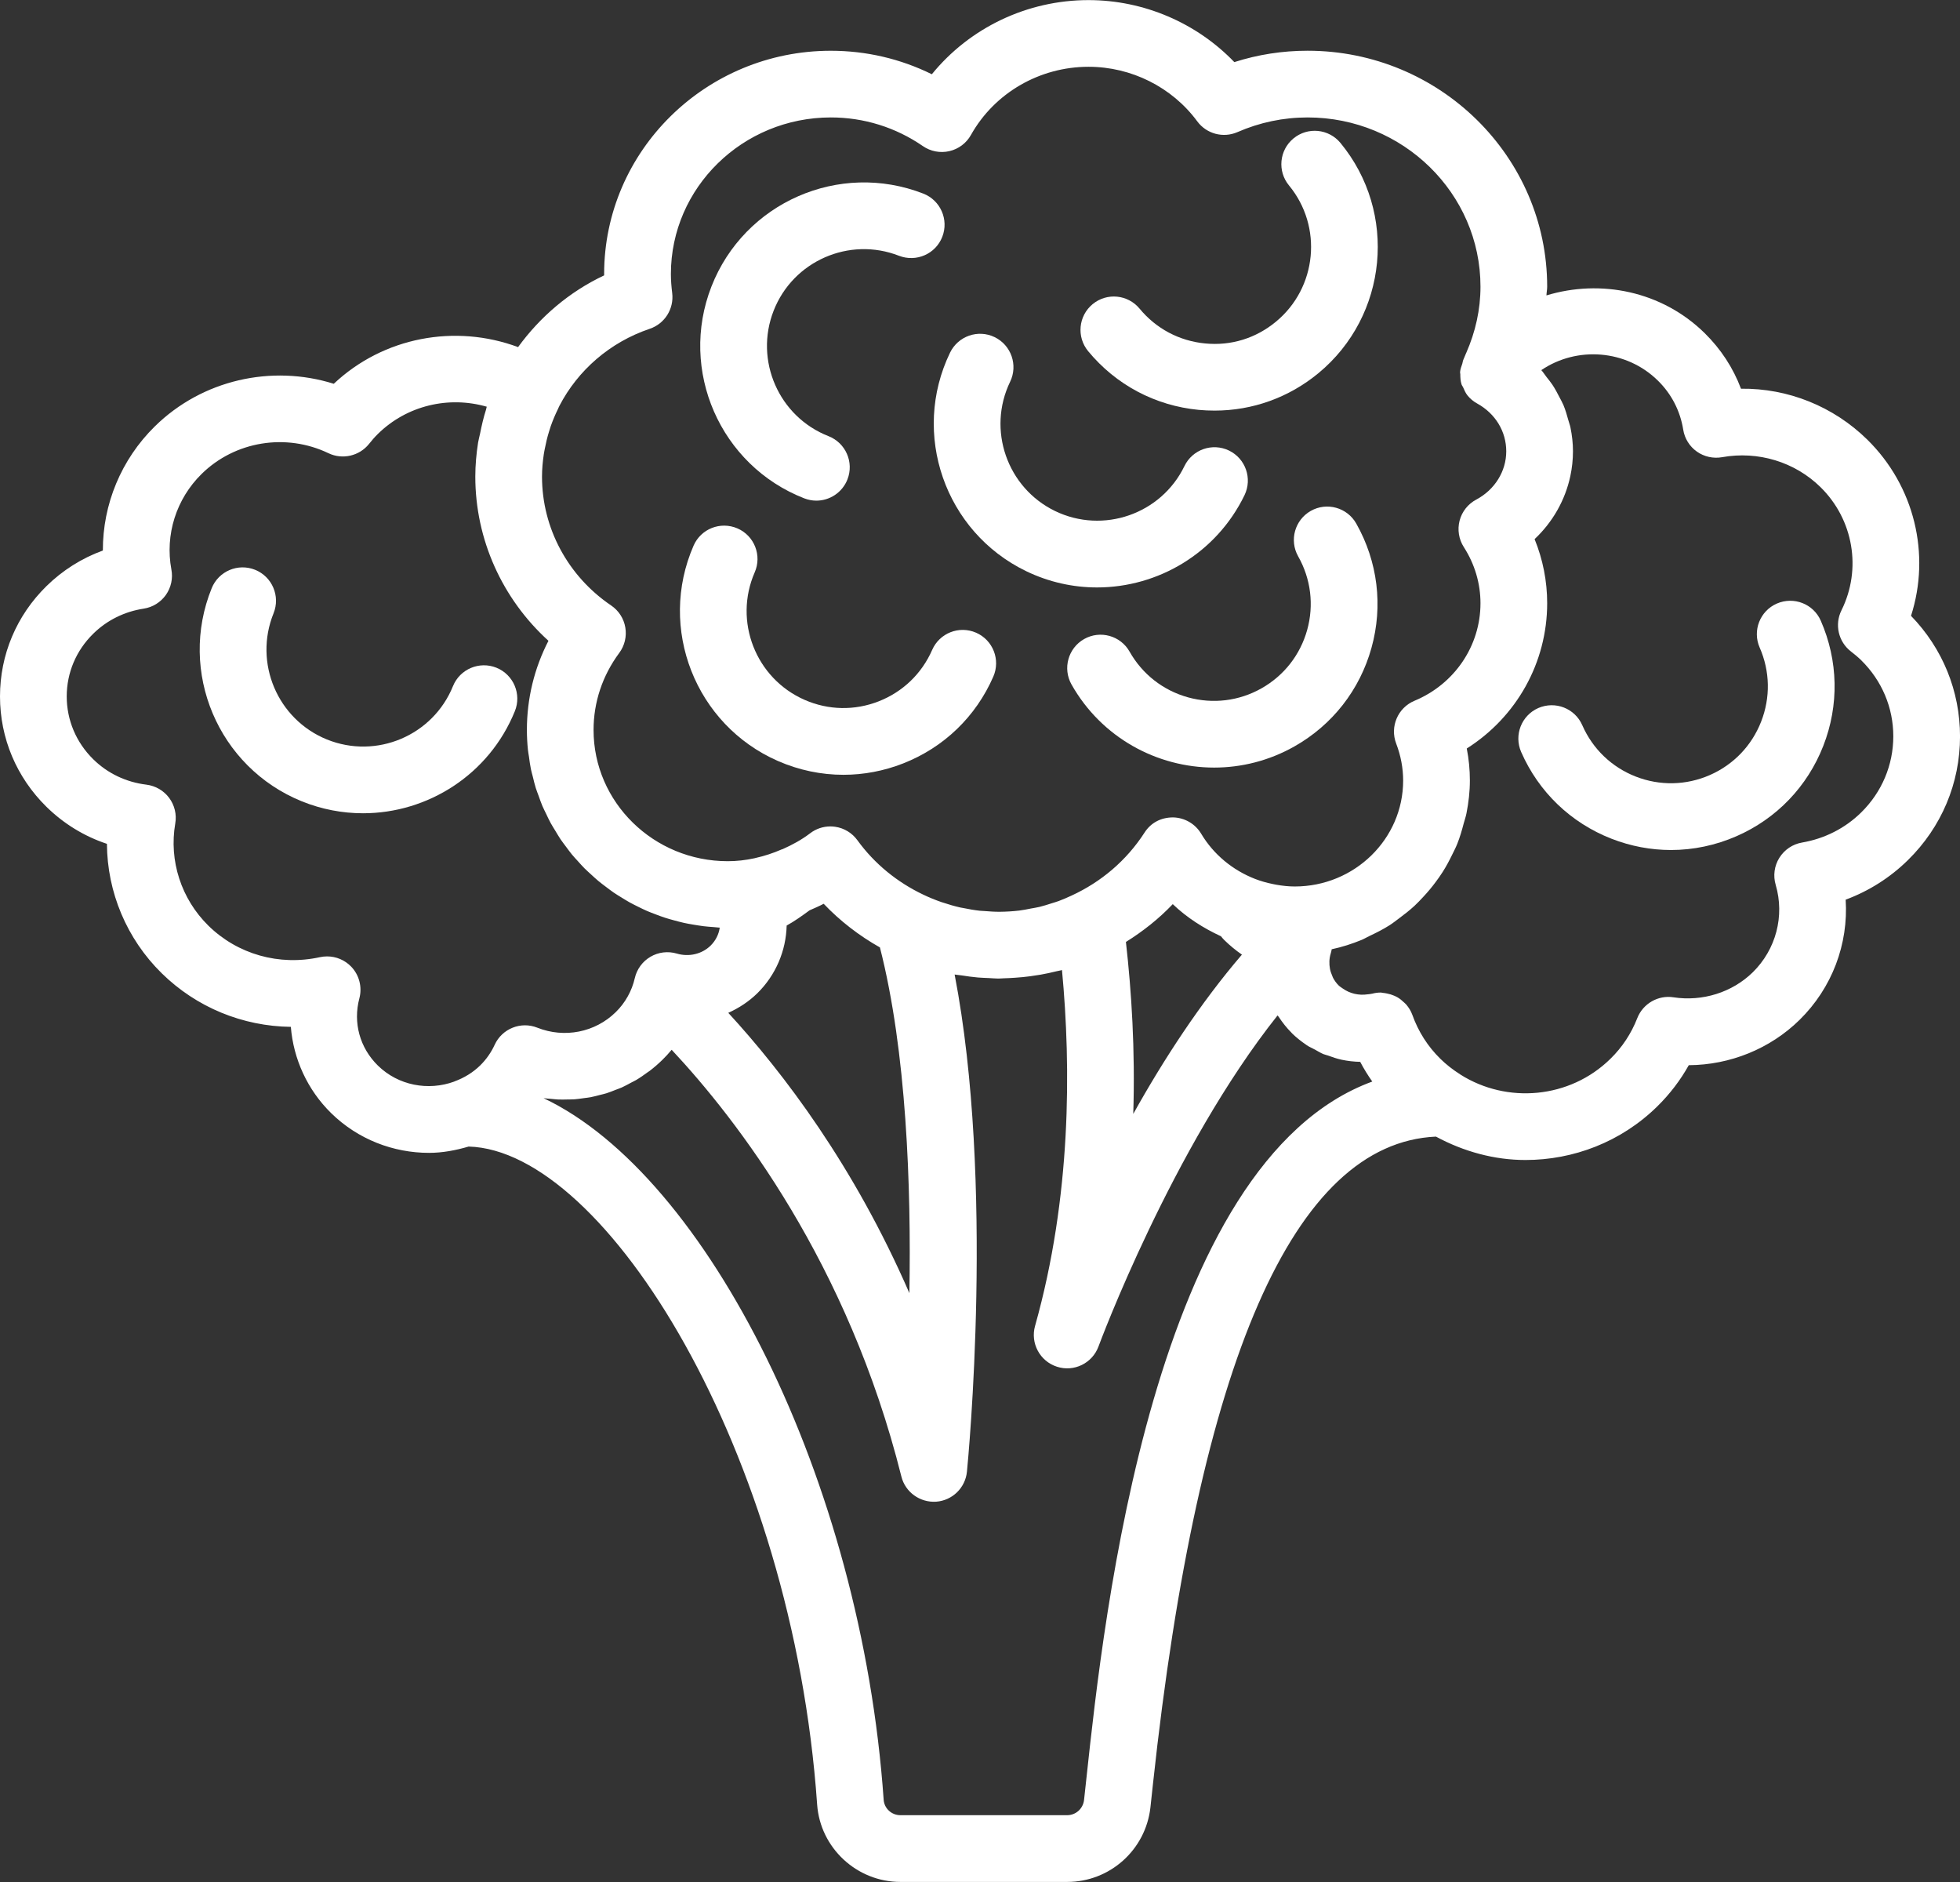 <svg width="250" height="240" viewBox="0 0 250 240" fill="none" xmlns="http://www.w3.org/2000/svg">
<rect x="0" y="0" width="250" height="240" fill="#333333" stroke="none"/>
<path d="M102.579 63.55C103.09 63.746 103.613 63.844 104.128 63.844C105.826 63.844 107.435 62.814 108.094 61.133C108.95 58.946 107.864 56.478 105.681 55.622C99.34 53.145 96.195 45.966 98.677 39.625C101.153 33.284 108.328 30.139 114.674 32.62C116.874 33.463 119.334 32.395 120.189 30.203C121.044 28.011 119.959 25.547 117.776 24.692C107.043 20.509 94.94 25.82 90.748 36.531C86.556 47.243 91.867 59.367 102.579 63.55Z" fill="white"/>
<path d="M226.636 76.969C224.483 77.913 223.504 80.424 224.445 82.573C225.772 85.595 225.836 88.953 224.636 92.021C223.436 95.094 221.112 97.515 218.091 98.839C215.069 100.162 211.716 100.23 208.639 99.03C205.566 97.83 203.145 95.502 201.821 92.481C200.881 90.332 198.383 89.353 196.217 90.289C194.063 91.234 193.084 93.74 194.025 95.894C196.259 100.996 200.349 104.924 205.537 106.954C208.001 107.916 210.571 108.397 213.137 108.397C215.98 108.397 218.819 107.805 221.504 106.631C226.606 104.397 230.534 100.307 232.564 95.115C234.594 89.923 234.475 84.254 232.241 79.152C231.3 77.007 228.802 76.032 226.636 76.969Z" fill="white"/>
<path d="M167.193 65.151C165.15 66.308 164.427 68.904 165.584 70.951C167.206 73.82 167.614 77.156 166.733 80.331C165.848 83.51 163.78 86.153 160.907 87.778C158.035 89.404 154.698 89.804 151.528 88.927C148.349 88.042 145.706 85.974 144.08 83.101C142.927 81.054 140.323 80.335 138.284 81.493C136.241 82.65 135.518 85.246 136.675 87.293C140.506 94.072 147.587 97.885 154.868 97.885C158.341 97.885 161.865 97.017 165.095 95.192C169.946 92.451 173.44 87.987 174.934 82.616C176.428 77.245 175.734 71.619 172.993 66.768C171.836 64.717 169.236 63.993 167.193 65.151Z" fill="white"/>
<path d="M130.875 72.832C133.799 74.245 136.884 74.913 139.931 74.913C147.681 74.913 155.141 70.577 158.741 63.142C159.762 61.027 158.877 58.482 156.762 57.456C154.634 56.431 152.098 57.325 151.077 59.435C148.11 65.568 140.71 68.13 134.582 65.172C128.453 62.206 125.879 54.801 128.845 48.677C129.866 46.562 128.981 44.017 126.866 42.991C124.742 41.966 122.206 42.859 121.18 44.97C116.176 55.32 120.521 67.819 130.875 72.832Z" fill="white"/>
<path d="M99.23 97.047C101.907 98.217 104.741 98.805 107.579 98.805C110.15 98.805 112.729 98.324 115.193 97.358C120.385 95.323 124.47 91.395 126.696 86.289C127.641 84.135 126.653 81.624 124.5 80.684C122.33 79.743 119.836 80.735 118.899 82.88C117.576 85.901 115.159 88.229 112.086 89.434C109.018 90.638 105.664 90.578 102.634 89.251C96.395 86.523 93.54 79.228 96.263 72.99C97.208 70.836 96.221 68.325 94.068 67.385C91.893 66.449 89.403 67.436 88.467 69.581C83.867 80.114 88.697 92.438 99.23 97.047Z" fill="white"/>
<path d="M152.894 52.269C153.571 52.333 154.247 52.362 154.924 52.362C159.754 52.362 164.393 50.703 168.163 47.592C177.032 40.272 178.296 27.096 170.976 18.227C169.478 16.419 166.806 16.151 164.984 17.653C163.171 19.151 162.916 21.832 164.41 23.645C168.746 28.896 167.997 36.697 162.742 41.029C160.201 43.127 157.03 44.128 153.702 43.796C150.421 43.481 147.455 41.906 145.357 39.361C143.859 37.553 141.187 37.285 139.365 38.787C137.552 40.285 137.297 42.966 138.791 44.779C142.336 49.077 147.344 51.737 152.894 52.269Z" fill="white"/>
<path d="M65.669 90.698C66.555 88.519 65.503 86.037 63.325 85.152C61.154 84.276 58.665 85.314 57.779 87.497C55.222 93.804 48.017 96.86 41.693 94.298C35.386 91.736 32.335 84.522 34.892 78.211C35.773 76.032 34.726 73.551 32.547 72.666C30.364 71.785 27.883 72.832 27.002 75.011C22.678 85.671 27.832 97.86 38.488 102.184C41.05 103.222 43.697 103.711 46.306 103.711C54.554 103.711 62.38 98.796 65.669 90.698Z" fill="white"/>
<path d="M243.753 78.535C246.272 70.687 244.204 61.989 238.169 56.056C233.858 51.826 228.062 49.494 222.066 49.571C221.066 46.915 219.495 44.506 217.427 42.476C211.967 37.114 204.154 35.574 197.251 37.672C197.264 37.297 197.344 36.935 197.344 36.561C197.344 19.968 183.633 6.469 166.784 6.469C163.588 6.469 160.46 6.954 157.439 7.92C152.63 2.92 145.889 0.013 138.842 0.013C130.998 0.013 123.674 3.554 118.857 9.469C114.865 7.499 110.482 6.473 105.971 6.473C90.029 6.473 77.058 19.249 77.058 34.952C77.058 35.008 77.058 35.063 77.058 35.118C72.593 37.221 68.878 40.421 66.082 44.264C58.065 41.281 48.91 42.974 42.574 48.941C34.624 46.447 25.781 48.447 19.755 54.367C15.448 58.597 13.103 64.317 13.12 70.206C10.431 71.185 7.988 72.722 5.928 74.743C2.107 78.492 0 83.488 0 88.812C0 94.136 2.107 99.132 5.928 102.89C8.133 105.052 10.75 106.652 13.639 107.61C13.674 113.755 16.15 119.717 20.627 124.113C25.075 128.484 30.973 130.875 37.097 130.948C37.425 135.046 39.212 138.978 42.233 141.944C45.676 145.323 50.196 147.017 54.724 147.017C56.435 147.017 58.124 146.698 59.775 146.213C77.275 146.702 101.094 185.191 104.226 230.109C104.613 235.65 109.282 239.991 114.848 239.991H136.126C141.557 239.991 146.123 235.914 146.736 230.505L147.059 227.518C152.89 173.505 165.035 145.775 183.156 144.945C186.714 146.864 190.625 147.928 194.574 147.928C200.66 147.928 206.745 145.651 211.38 141.102C212.98 139.531 214.325 137.77 215.406 135.838C220.657 135.808 225.772 133.757 229.534 130.063C233.692 125.981 235.782 120.377 235.416 114.729C238.382 113.631 241.08 111.921 243.361 109.682C247.647 105.473 250.004 99.873 250.004 93.906C250 88.131 247.791 82.697 243.753 78.535ZM82.879 41.927C84.794 41.281 85.986 39.374 85.739 37.37C85.641 36.574 85.573 35.769 85.573 34.944C85.573 23.934 94.723 14.976 105.975 14.976C110.192 14.976 114.248 16.24 117.716 18.632C118.699 19.313 119.934 19.543 121.095 19.274C122.261 19.006 123.262 18.257 123.845 17.21C126.853 11.848 132.607 8.516 138.846 8.516C144.31 8.516 149.494 11.116 152.711 15.474C153.89 17.074 156.018 17.64 157.835 16.849C160.686 15.606 163.699 14.976 166.789 14.976C178.943 14.976 188.837 24.658 188.837 36.557C188.837 39.472 188.203 42.31 187.016 45.013C187.012 45.026 187.003 45.03 186.999 45.043L186.675 45.817C186.667 45.83 186.663 45.847 186.658 45.86L186.65 45.881C186.573 46.043 186.573 46.213 186.518 46.379C186.399 46.736 186.258 47.09 186.233 47.456C186.229 47.545 186.263 47.626 186.263 47.715C186.263 48.158 186.288 48.605 186.424 49.022C186.467 49.158 186.569 49.264 186.624 49.396C186.778 49.749 186.927 50.107 187.169 50.413C187.505 50.83 187.922 51.188 188.42 51.46C190.74 52.741 192.123 55.018 192.123 57.554C192.123 60.103 190.655 62.457 188.301 63.708C187.246 64.266 186.475 65.24 186.173 66.393C185.875 67.547 186.071 68.772 186.714 69.772C188.101 71.926 188.837 74.403 188.837 76.93C188.837 82.356 185.535 87.238 180.42 89.365C178.296 90.251 177.262 92.664 178.083 94.817C178.675 96.362 178.973 97.954 178.973 99.541C178.973 106.988 172.772 113.048 165.146 113.048C164.363 113.048 163.588 112.963 162.814 112.827C162.652 112.802 162.495 112.763 162.337 112.733C161.58 112.576 160.822 112.372 160.082 112.082C157.243 110.976 154.792 108.976 153.209 106.316C152.451 105.052 151.098 104.269 149.626 104.239C148.042 104.239 146.77 104.95 145.978 106.188C143.676 109.754 140.438 112.474 136.701 114.197C136.152 114.453 135.599 114.695 135.037 114.904C134.76 115.006 134.471 115.087 134.19 115.176C133.658 115.346 133.126 115.521 132.581 115.653C132.211 115.742 131.833 115.793 131.454 115.866C130.977 115.955 130.505 116.061 130.024 116.117C129.194 116.215 128.351 116.266 127.5 116.274C126.866 116.278 126.228 116.232 125.594 116.181C125.389 116.164 125.181 116.164 124.977 116.142C124.283 116.066 123.589 115.942 122.9 115.802C122.768 115.776 122.627 115.759 122.496 115.729C121.747 115.559 121.006 115.346 120.274 115.1C120.21 115.078 120.146 115.061 120.083 115.04C119.291 114.763 118.508 114.448 117.742 114.078C114.448 112.508 111.541 110.159 109.363 107.15C108.69 106.222 107.673 105.601 106.537 105.435C106.328 105.405 106.124 105.388 105.915 105.388C104.988 105.388 104.077 105.69 103.332 106.265C102.234 107.103 101.038 107.746 99.804 108.295C99.775 108.308 99.745 108.303 99.715 108.316C98.6 108.805 97.476 109.167 96.349 109.418C96.31 109.427 96.272 109.44 96.234 109.448C95.097 109.695 93.957 109.823 92.821 109.823C83.382 109.823 75.709 102.316 75.709 93.085C75.709 89.553 76.841 86.161 78.981 83.271C79.675 82.339 79.956 81.165 79.76 80.02C79.569 78.875 78.913 77.862 77.951 77.211C72.427 73.471 69.134 67.33 69.134 60.784C69.134 59.814 69.223 58.861 69.363 57.92C69.397 57.678 69.453 57.439 69.495 57.201C69.632 56.486 69.802 55.78 70.014 55.086C70.091 54.843 70.159 54.601 70.244 54.358C70.508 53.609 70.814 52.882 71.163 52.171C71.232 52.03 71.283 51.886 71.359 51.745C73.704 47.239 77.764 43.655 82.879 41.927ZM143.612 120.121C145.783 118.768 147.804 117.176 149.587 115.3C151.379 117.019 153.485 118.355 155.737 119.398C155.86 119.551 155.979 119.7 156.145 119.866C156.847 120.555 157.605 121.181 158.409 121.738C153.145 127.871 148.438 135.072 144.548 142.051C144.808 133.867 144.323 126.415 143.612 120.121ZM115.993 164.904C108.911 148.622 99.928 136.816 92.893 129.16C94.246 128.552 95.51 127.73 96.6 126.662C98.953 124.347 100.26 121.241 100.34 118.028C101.311 117.5 102.285 116.802 103.26 116.087C103.864 115.819 104.477 115.568 105.06 115.253C107.167 117.466 109.597 119.334 112.235 120.819C115.631 134.071 116.231 151.332 115.993 164.904ZM48.191 135.876C45.893 133.616 45.012 130.416 45.838 127.313C46.217 125.879 45.825 124.347 44.8 123.275C43.987 122.428 42.872 121.964 41.723 121.964C41.42 121.964 41.11 121.998 40.808 122.062C35.607 123.202 30.305 121.7 26.581 118.045C23.117 114.64 21.534 109.767 22.355 105.009C22.555 103.86 22.27 102.686 21.576 101.75C20.883 100.818 19.836 100.209 18.678 100.064C16.07 99.745 13.72 98.622 11.886 96.817C9.711 94.672 8.511 91.829 8.511 88.812C8.511 85.795 9.711 82.952 11.895 80.812C13.635 79.101 15.861 77.994 18.329 77.616C19.47 77.441 20.487 76.811 21.155 75.871C21.819 74.93 22.078 73.76 21.861 72.628C21.032 68.185 22.474 63.627 25.721 60.435C29.973 56.256 36.475 55.197 41.901 57.797C43.667 58.644 45.821 58.163 47.064 56.618C47.413 56.18 47.779 55.75 48.196 55.341C51.889 51.707 57.213 50.464 62.086 51.864C62.044 51.988 62.031 52.12 61.992 52.243C61.669 53.248 61.435 54.282 61.227 55.324C61.15 55.699 61.039 56.065 60.98 56.444C60.758 57.865 60.626 59.312 60.626 60.78C60.626 68.789 64.056 76.36 69.955 81.718C68.146 85.229 67.206 89.089 67.206 93.076C67.206 93.936 67.252 94.783 67.338 95.621C67.367 95.915 67.427 96.2 67.47 96.494C67.542 97.03 67.61 97.57 67.721 98.098C67.789 98.434 67.891 98.758 67.972 99.085C68.087 99.554 68.193 100.03 68.338 100.486C68.448 100.835 68.585 101.166 68.708 101.507C68.861 101.933 69.006 102.362 69.18 102.775C69.329 103.124 69.504 103.452 69.665 103.792C69.853 104.184 70.031 104.58 70.24 104.958C70.423 105.295 70.632 105.609 70.827 105.937C71.049 106.303 71.261 106.669 71.495 107.022C71.713 107.341 71.947 107.644 72.176 107.95C72.427 108.286 72.67 108.627 72.938 108.954C73.185 109.257 73.453 109.537 73.717 109.827C73.993 110.133 74.266 110.444 74.559 110.738C74.836 111.014 75.134 111.274 75.423 111.542C75.726 111.818 76.028 112.104 76.343 112.363C76.645 112.614 76.964 112.848 77.279 113.087C77.607 113.333 77.93 113.585 78.27 113.819C78.598 114.044 78.939 114.248 79.279 114.457C79.628 114.674 79.977 114.891 80.339 115.091C80.688 115.283 81.045 115.457 81.403 115.636C81.777 115.819 82.152 116.006 82.535 116.172C82.901 116.329 83.275 116.47 83.65 116.61C84.046 116.759 84.441 116.913 84.846 117.04C85.228 117.164 85.62 117.27 86.012 117.376C86.424 117.487 86.833 117.598 87.25 117.691C87.65 117.781 88.054 117.849 88.463 117.917C88.888 117.989 89.314 118.057 89.748 118.113C90.161 118.164 90.578 118.193 90.995 118.223C91.267 118.24 91.531 118.283 91.804 118.296C91.684 119.151 91.284 119.947 90.646 120.581C89.531 121.675 87.876 122.062 86.322 121.602C85.19 121.27 83.977 121.419 82.969 122.011C81.956 122.602 81.232 123.59 80.969 124.734C80.781 125.556 80.479 126.335 80.075 127.058C79.662 127.799 79.151 128.475 78.539 129.071C75.917 131.65 71.998 132.429 68.534 131.054C66.435 130.216 64.044 131.178 63.099 133.229C62.644 134.22 62.018 135.11 61.252 135.863C60.35 136.748 59.243 137.438 57.971 137.906C57.954 137.91 57.945 137.927 57.928 137.931C54.639 139.127 50.817 138.451 48.191 135.876ZM138.591 226.607L138.271 229.548C138.144 230.65 137.22 231.48 136.118 231.48H114.84C113.72 231.48 112.788 230.616 112.712 229.518C109.869 188.74 90.169 149.89 69.329 140.042C69.657 140.093 69.985 140.102 70.312 140.132C70.61 140.161 70.908 140.2 71.202 140.212C71.61 140.229 72.015 140.217 72.419 140.208C72.708 140.2 72.998 140.208 73.283 140.187C73.687 140.157 74.087 140.093 74.487 140.038C74.772 140 75.058 139.974 75.343 139.919C75.738 139.842 76.126 139.736 76.517 139.634C76.798 139.561 77.079 139.506 77.356 139.417C77.747 139.293 78.126 139.136 78.509 138.987C78.768 138.885 79.037 138.799 79.292 138.685C79.709 138.497 80.105 138.276 80.509 138.059C80.718 137.944 80.934 137.85 81.139 137.731C81.637 137.438 82.109 137.101 82.582 136.757C82.675 136.684 82.781 136.629 82.875 136.557C83.437 136.123 83.977 135.659 84.492 135.152C84.909 134.744 85.301 134.318 85.671 133.871C93.995 142.762 108.162 161.074 114.971 188.289C115.469 190.297 117.355 191.638 119.41 191.502C121.474 191.349 123.13 189.736 123.334 187.676C123.496 186.046 126.887 150.805 121.764 124.275C122.066 124.33 122.376 124.343 122.679 124.39C123.359 124.496 124.04 124.594 124.734 124.654C125.198 124.692 125.662 124.705 126.126 124.726C126.534 124.743 126.934 124.79 127.343 124.79C127.581 124.79 127.811 124.76 128.045 124.756C128.526 124.743 129.007 124.717 129.488 124.683C130.126 124.641 130.764 124.581 131.394 124.496C131.845 124.437 132.288 124.368 132.735 124.292C133.424 124.168 134.109 124.024 134.786 123.854C135.007 123.798 135.237 123.773 135.458 123.709C136.624 136.076 136.654 152.618 132.024 169.087C131.403 171.287 132.637 173.585 134.811 174.288C136.986 174.998 139.327 173.849 140.114 171.709C140.216 171.432 149.498 146.413 162.954 129.492C162.997 129.56 163.065 129.616 163.112 129.688C163.584 130.407 164.12 131.088 164.746 131.71C164.763 131.727 164.771 131.748 164.788 131.765C165.355 132.318 165.972 132.807 166.618 133.242C166.64 133.254 166.657 133.276 166.678 133.293C167.006 133.51 167.363 133.654 167.708 133.842C168.074 134.037 168.423 134.267 168.806 134.425C169.002 134.506 169.21 134.54 169.406 134.612C169.963 134.812 170.517 135.012 171.1 135.135C171.887 135.301 172.687 135.395 173.496 135.412C173.955 136.284 174.47 137.123 175.036 137.923C147.051 148.179 140.782 206.286 138.591 226.607ZM237.395 103.609C235.343 105.626 232.73 106.95 229.854 107.444C228.658 107.648 227.607 108.354 226.96 109.388C226.313 110.423 226.147 111.678 226.492 112.844C227.653 116.806 226.534 121.075 223.568 123.99C220.938 126.564 217.142 127.743 213.461 127.181C211.512 126.871 209.571 127.973 208.839 129.833C208.069 131.803 206.92 133.548 205.409 135.025C200.221 140.123 192.208 140.787 186.271 137.029C186.267 137.025 186.263 137.021 186.258 137.016C185.284 136.395 184.454 135.744 183.718 135.02C182.105 133.437 180.905 131.548 180.139 129.403C179.96 128.909 179.688 128.488 179.368 128.105C179.279 127.999 179.168 127.918 179.071 127.82C178.819 127.577 178.56 127.364 178.262 127.19C178.117 127.105 177.973 127.037 177.819 126.973C177.526 126.845 177.228 126.756 176.909 126.696C176.738 126.662 176.577 126.628 176.398 126.615C176.309 126.611 176.219 126.573 176.13 126.573C175.76 126.573 175.385 126.62 175.015 126.722C175.011 126.722 175.002 126.722 174.994 126.722C174.815 126.773 174.632 126.773 174.453 126.798C173.308 126.969 172.181 126.705 171.27 126.058C171.095 125.93 170.908 125.824 170.751 125.671C170.453 125.381 170.219 125.045 170.027 124.688C169.98 124.598 169.955 124.496 169.912 124.403C169.793 124.126 169.691 123.837 169.636 123.534C169.521 122.909 169.534 122.253 169.734 121.598C169.789 121.419 169.831 121.236 169.861 121.053C171.181 120.772 172.453 120.364 173.674 119.862C174.023 119.717 174.338 119.517 174.679 119.36C175.568 118.942 176.441 118.5 177.262 117.976C177.683 117.708 178.062 117.398 178.462 117.104C179.147 116.598 179.811 116.078 180.432 115.504C180.82 115.142 181.177 114.763 181.535 114.376C182.096 113.776 182.62 113.155 183.109 112.495C183.428 112.07 183.731 111.64 184.016 111.193C184.463 110.491 184.854 109.759 185.22 109.005C185.446 108.542 185.684 108.09 185.875 107.61C186.216 106.763 186.467 105.886 186.701 104.992C186.816 104.558 186.969 104.145 187.054 103.699C187.318 102.345 187.484 100.958 187.484 99.528C187.484 98.158 187.352 96.796 187.088 95.451C193.416 91.447 197.344 84.518 197.344 76.922C197.344 74.109 196.795 71.343 195.74 68.751C198.051 66.581 199.647 63.772 200.302 60.695C200.519 59.669 200.634 58.614 200.634 57.541C200.634 56.516 200.515 55.507 200.315 54.524C200.251 54.205 200.132 53.911 200.047 53.596C199.868 52.941 199.681 52.29 199.421 51.664C199.272 51.311 199.081 50.983 198.906 50.643C198.625 50.094 198.34 49.554 197.996 49.043C197.766 48.702 197.506 48.388 197.251 48.064C197.025 47.779 196.842 47.468 196.595 47.2C201.141 44.119 207.439 44.574 211.465 48.536C213.197 50.234 214.312 52.396 214.695 54.784C214.874 55.916 215.499 56.924 216.435 57.588C217.367 58.248 218.538 58.503 219.653 58.303C224.24 57.478 228.934 58.903 232.207 62.121C236.416 66.257 237.488 72.568 234.884 77.824C233.977 79.645 234.488 81.85 236.101 83.088C236.548 83.433 236.986 83.795 237.399 84.199C240.037 86.795 241.493 90.238 241.493 93.898C241.489 97.57 240.033 101.013 237.395 103.609Z" fill="white"/>
</svg>
